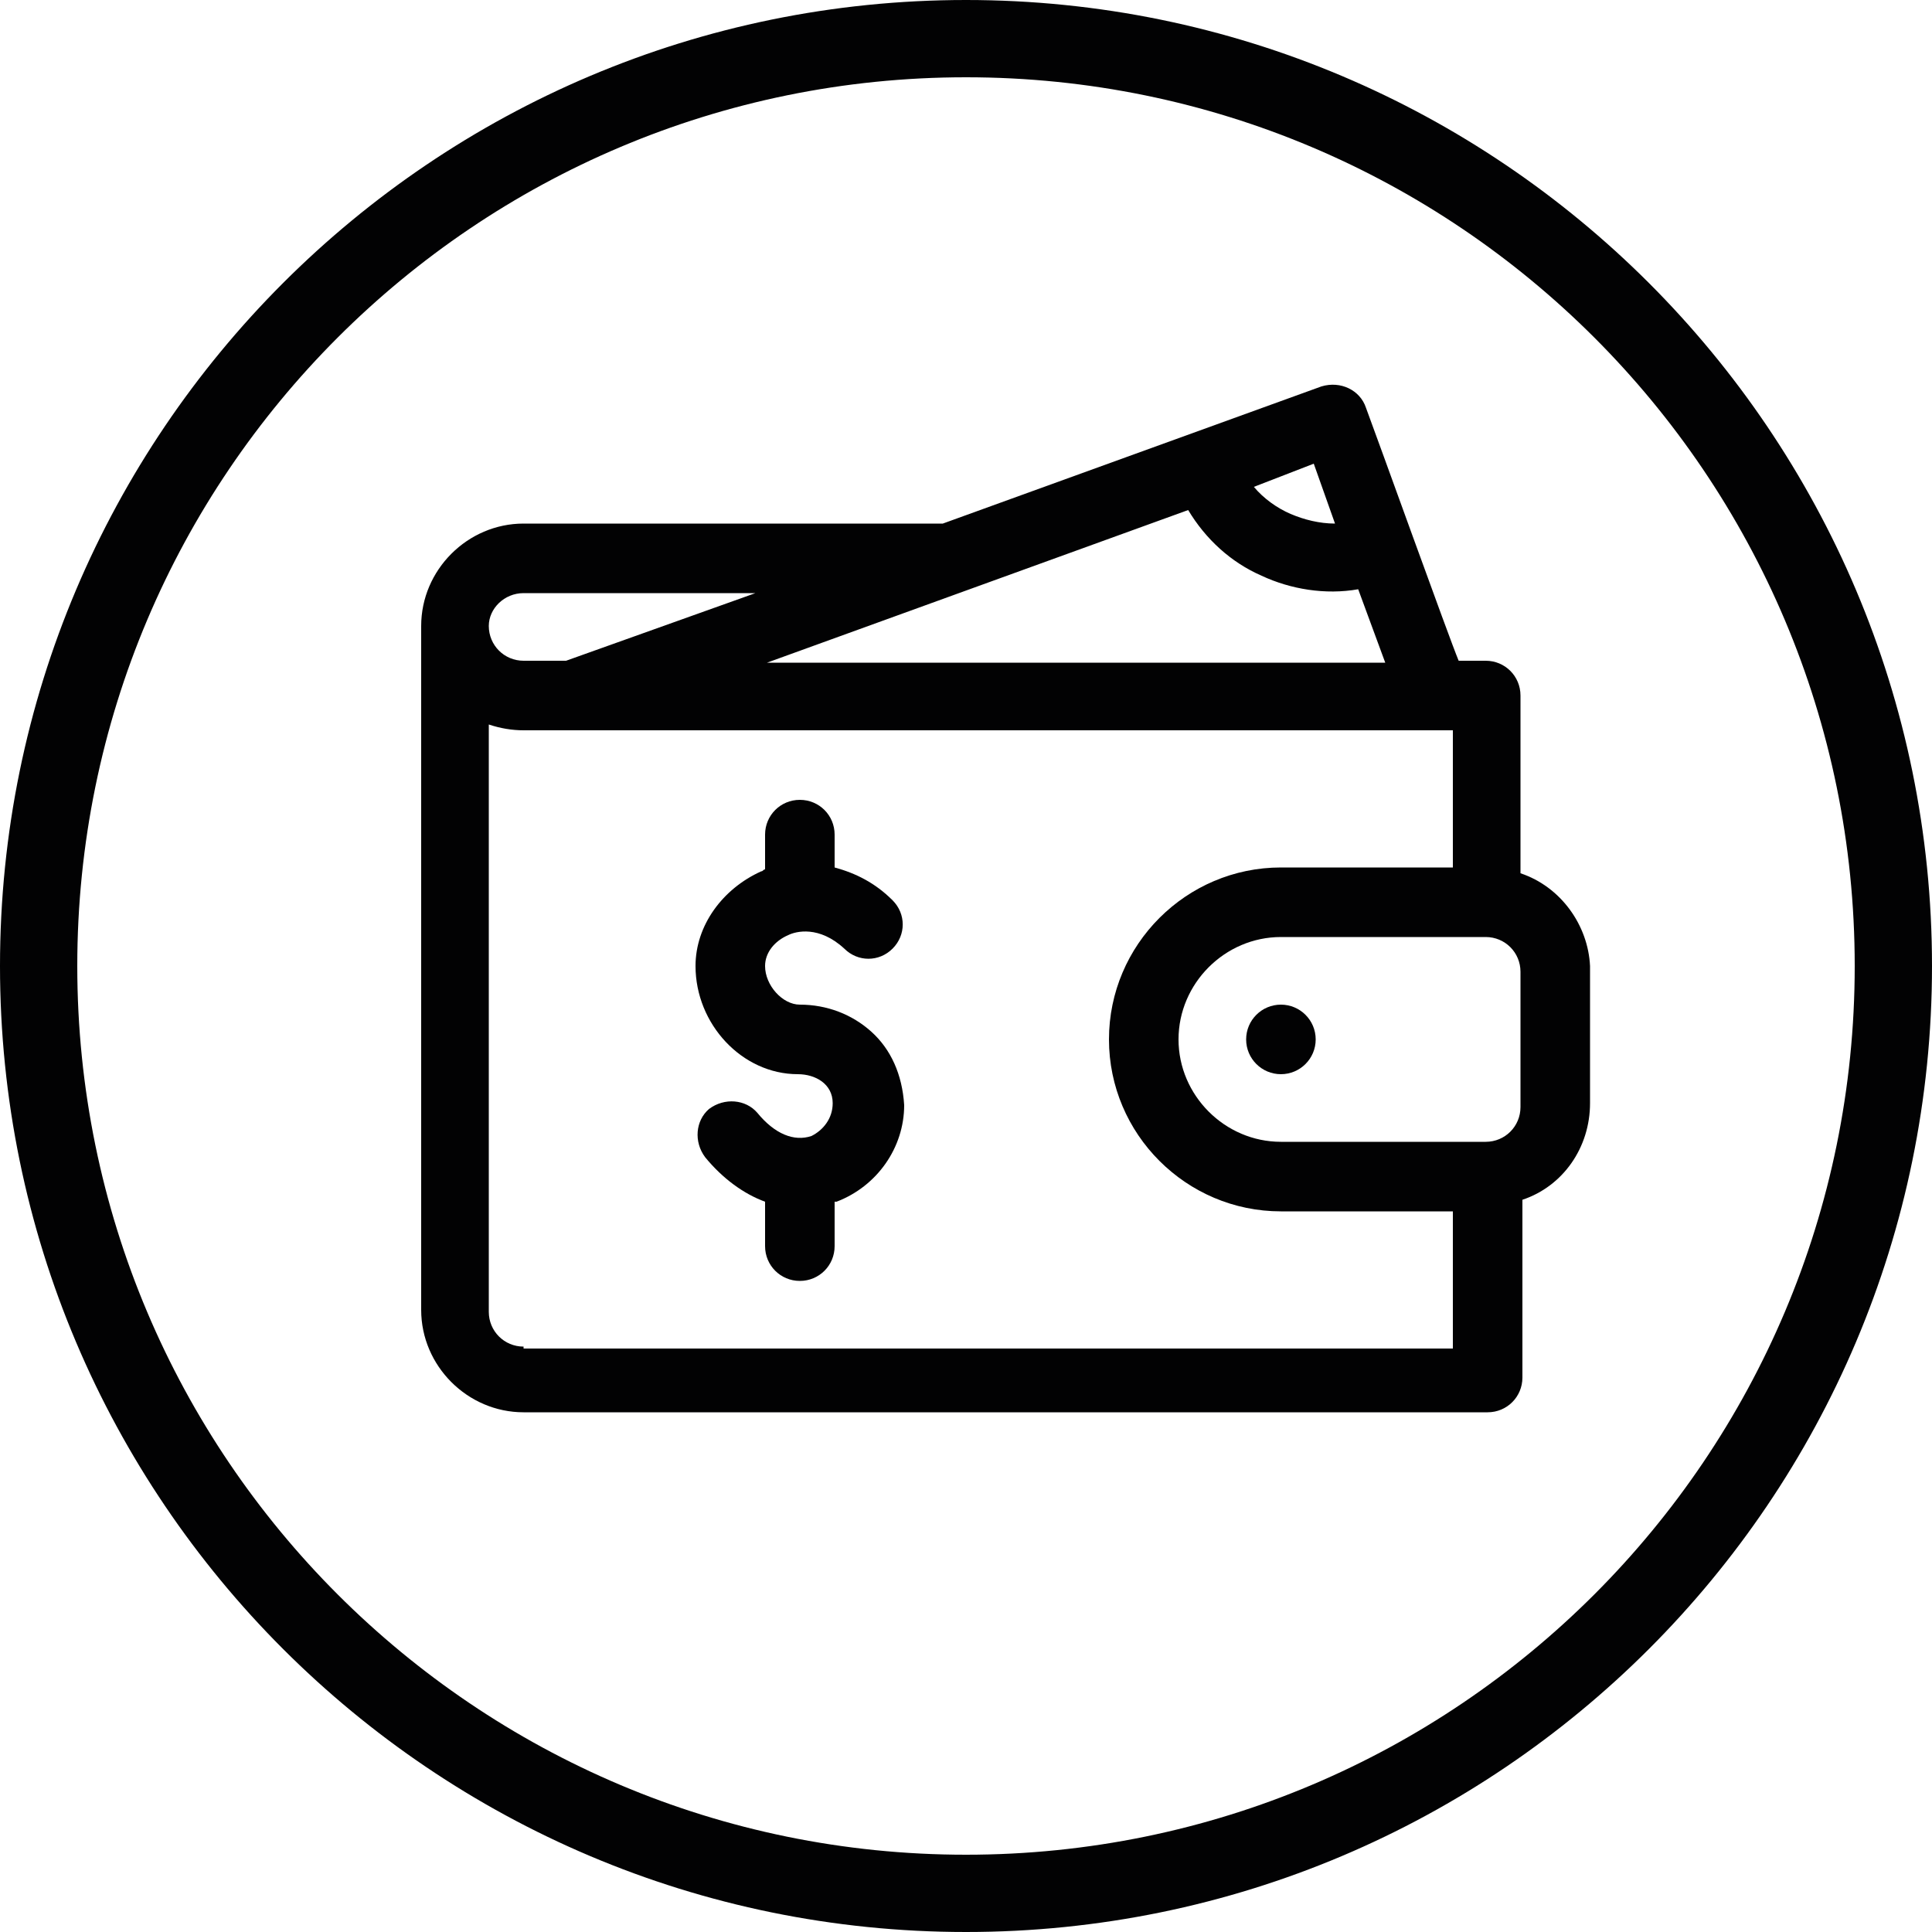 <?xml version="1.0" encoding="utf-8"?>
<!-- Generator: Adobe Illustrator 24.3.0, SVG Export Plug-In . SVG Version: 6.00 Build 0)  -->
<svg version="1.1" id="Слой_1" xmlns="http://www.w3.org/2000/svg" xmlns:xlink="http://www.w3.org/1999/xlink" x="0px" y="0px"
	 viewBox="0 0 100 100" style="enable-background:new 0 0 100 100;" xml:space="preserve">
<style type="text/css">
	.st0{fill:#020203;}
	.st1{fill-rule:evenodd;clip-rule:evenodd;fill:#020203;}
</style>
<g>
	<circle class="st0" cx="66.3" cy="53.8" r="1.8"/>
	<path class="st0" d="M78.7,45.2V36c0-1-0.8-1.8-1.8-1.8h-1.4C75,33,71.3,22.7,70.7,21.1c-0.3-0.9-1.3-1.4-2.3-1.1l-19.6,7.1H27.1
		c-2.9,0-5.3,2.4-5.3,5.3v35.4c0,2.9,2.4,5.3,5.3,5.3h49.9c1,0,1.8-0.8,1.8-1.8v-9.2c2.1-0.7,3.5-2.7,3.5-5v-7.1
		C82.2,47.9,80.8,45.9,78.7,45.2L78.7,45.2z M61.5,26.4c0.9,1.5,2.2,2.7,3.8,3.4c1.5,0.7,3.3,1,5,0.7l1.4,3.8H39.7L61.5,26.4z
		 M69.1,27.1c-0.8,0-1.6-0.2-2.3-0.5c-0.7-0.3-1.4-0.8-1.9-1.4L68,24L69.1,27.1z M27.1,30.7h12l-9.8,3.5h-2.2c-1,0-1.8-0.8-1.8-1.8
		C25.3,31.5,26.1,30.7,27.1,30.7L27.1,30.7z M27.1,69.7c-1,0-1.8-0.8-1.8-1.8V37.5c0.6,0.2,1.2,0.3,1.8,0.3h48.1v7.1h-8.9
		c-4.9,0-8.9,4-8.9,8.9s4,8.9,8.9,8.9h8.9v7.1H27.1z M78.7,57.3c0,1-0.8,1.8-1.8,1.8H66.3c-2.9,0-5.3-2.4-5.3-5.3
		c0-2.9,2.4-5.3,5.3-5.3h10.6c1,0,1.8,0.8,1.8,1.8V57.3z"/>
	<path class="st0" d="M45.1,53.4c-1-0.9-2.3-1.4-3.7-1.4c-0.9,0-1.8-1-1.8-2c0-0.7,0.5-1.3,1.2-1.6c0.4-0.2,1.6-0.5,2.9,0.7
		c0.7,0.7,1.8,0.7,2.5,0c0.7-0.7,0.7-1.8,0-2.5c-0.9-0.9-1.9-1.4-3-1.7v-1.7c0-1-0.8-1.8-1.8-1.8c-1,0-1.8,0.8-1.8,1.8V45
		c-0.1,0-0.1,0.1-0.2,0.1C37.4,46,36,47.9,36,50c0,3,2.4,5.6,5.3,5.6c0.9,0,1.8,0.5,1.8,1.5c0,0.8-0.5,1.4-1.1,1.7
		c-0.9,0.3-1.9-0.1-2.8-1.2c-0.6-0.7-1.7-0.8-2.5-0.2c-0.7,0.6-0.8,1.7-0.2,2.5c0.9,1.1,2,1.9,3.1,2.3v2.3c0,1,0.8,1.8,1.8,1.8
		s1.8-0.8,1.8-1.8v-2.3c0,0,0.1,0,0.1,0c2.1-0.8,3.5-2.8,3.5-5C46.7,55.6,46.1,54.3,45.1,53.4L45.1,53.4z"/>
</g>
<g>
	<path class="st0" d="M50,4c25.4,0,46,20.6,46,46S75.4,96,50,96S4,75.4,4,50S24.6,4,50,4 M50,0C22.4,0,0,22.4,0,50s22.4,50,50,50
		s50-22.4,50-50S77.6,0,50,0L50,0z"/>
</g>
</svg>
